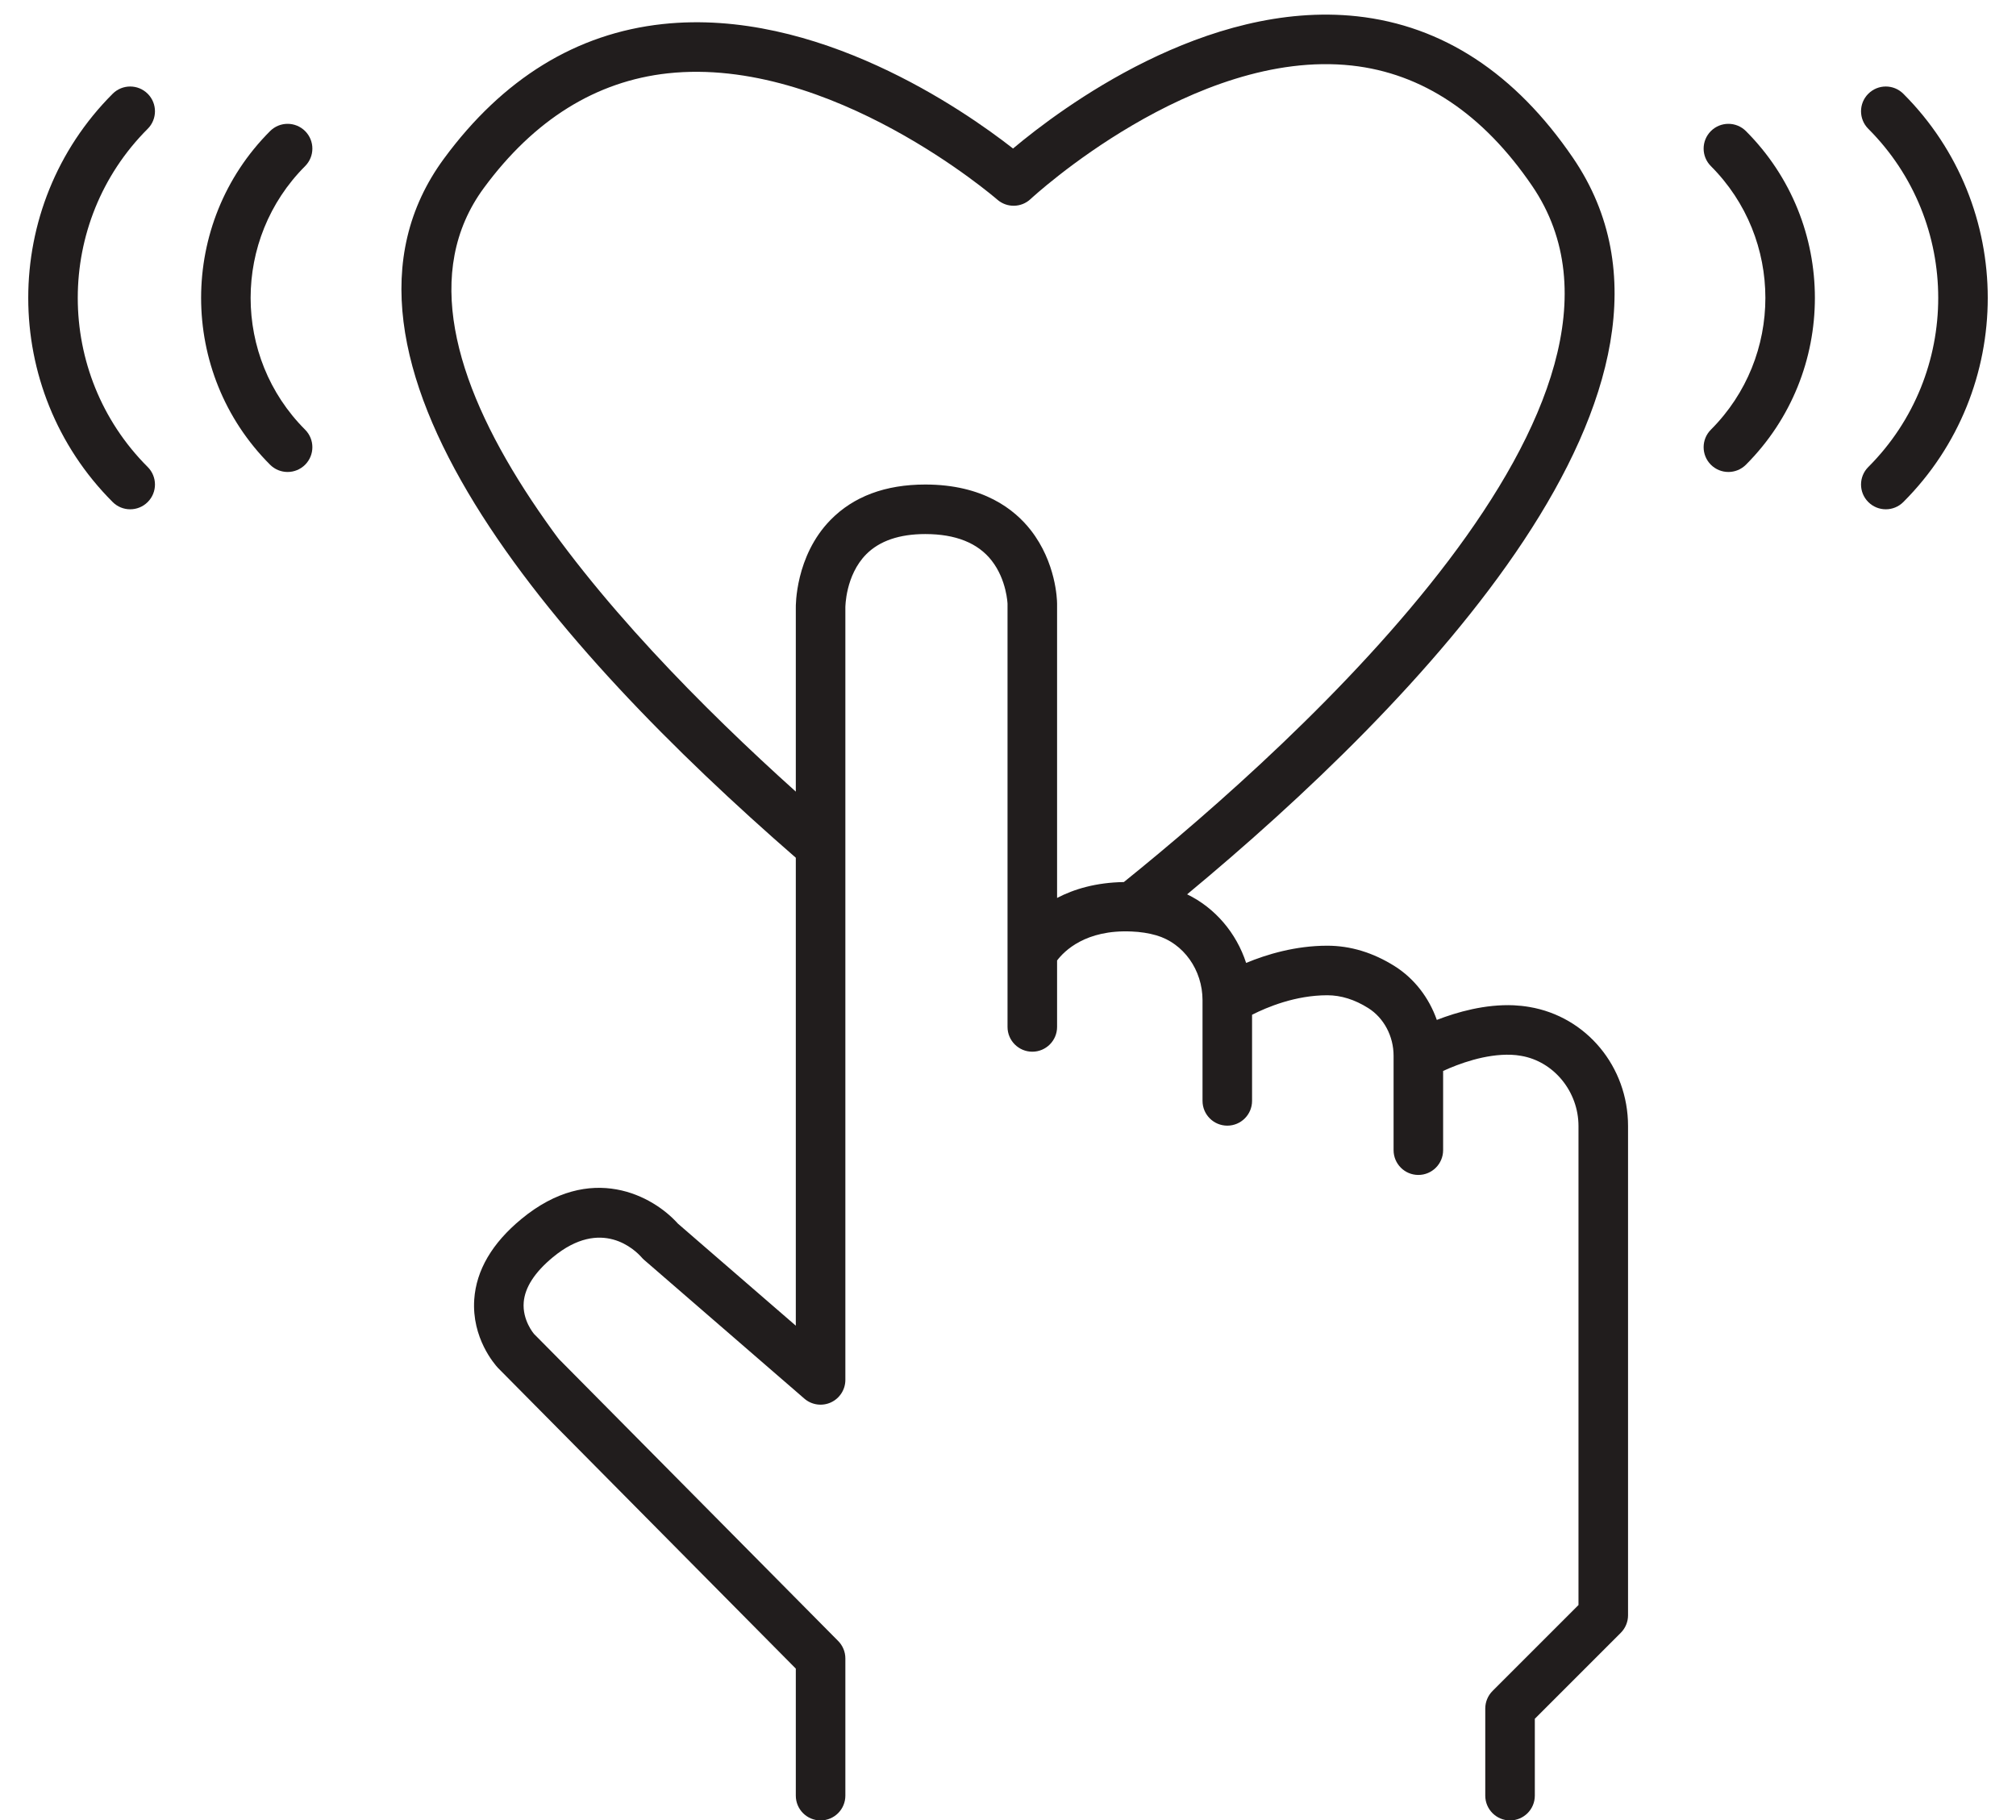 <?xml version="1.0" encoding="UTF-8"?><svg xmlns="http://www.w3.org/2000/svg" xmlns:xlink="http://www.w3.org/1999/xlink" height="420.6" preserveAspectRatio="xMidYMid meet" version="1.0" viewBox="23.1 44.0 465.8 420.6" width="465.8" zoomAndPan="magnify"><g fill="#211d1d" id="change1_1"><path d="M 267.34 251.477 L 267.34 183.465 C 267.332 182.516 267.09 173.977 261.266 166.504 C 257.512 161.688 250.238 155.953 236.891 155.953 C 227.676 155.953 220.309 158.703 214.996 164.133 C 206.812 172.488 206.965 184.09 206.973 184.461 L 206.973 226.91 C 164.414 188.676 106.609 125.875 134.898 87.426 C 146.5 71.66 160.801 62.754 177.402 60.941 C 215.004 56.863 253.141 89.789 253.523 90.121 C 255.742 92.062 259.066 92.008 261.219 89.988 C 261.586 89.641 298.879 55.141 335.434 59.145 C 351.723 60.938 365.742 70.289 377.098 86.941 C 410.629 136.148 323.582 214.902 282.77 247.805 C 276.301 247.91 271.219 249.441 267.34 251.477 Z M 376.461 276.668 C 375.273 276.465 374.066 276.336 372.844 276.277 C 366.25 275.996 359.785 277.832 355.078 279.66 C 353.281 274.551 349.895 270.102 345.328 267.23 C 340.355 264.102 335.121 262.512 329.777 262.512 C 322.395 262.512 315.777 264.512 311.02 266.492 C 308.762 259.559 303.852 253.77 297.387 250.641 C 350.117 206.898 422.387 133.078 386.555 80.496 C 373.223 60.938 356.426 49.922 336.637 47.762 C 301.699 43.988 268.254 69.008 257.164 78.316 C 245.828 69.445 211.766 45.723 176.211 49.559 C 156.27 51.715 139.27 62.176 125.684 80.641 C 92.008 126.402 151.199 193.684 206.973 242.188 L 206.973 350.309 L 179.73 326.727 C 174.039 320.355 159.637 312.367 143.559 325.664 C 136.801 331.246 133.141 337.492 132.676 344.234 C 132.062 353.164 137.391 359.234 138.145 360.055 L 206.973 429.547 L 206.973 458.898 C 206.973 462.059 209.535 464.621 212.695 464.621 C 215.855 464.621 218.422 462.059 218.422 458.898 L 218.422 427.191 C 218.422 425.684 217.824 424.234 216.762 423.164 L 146.477 352.207 C 146.449 352.176 143.766 349.043 144.105 344.898 C 144.387 341.449 146.656 337.953 150.848 334.488 C 162.105 325.172 169.906 332.898 171.32 334.496 C 171.512 334.723 171.719 334.926 171.938 335.117 L 208.949 367.164 C 210.641 368.633 213.039 368.969 215.074 368.043 C 217.109 367.109 218.422 365.078 218.422 362.836 L 218.422 184.375 C 218.422 184.305 218.422 176.938 223.242 172.07 C 226.32 168.973 230.91 167.398 236.891 167.398 C 243.895 167.398 249.062 169.465 252.23 173.535 C 255.711 177.996 255.891 183.512 255.891 183.512 L 255.891 281.281 C 255.891 284.441 258.457 287.004 261.617 287.004 C 264.773 287.004 267.34 284.441 267.34 281.281 L 267.34 265.93 C 268.969 263.773 273.902 258.742 284.574 259.23 C 286.613 259.312 288.531 259.613 290.27 260.117 C 296.555 261.941 300.945 268.105 300.945 275.109 L 300.945 298.367 C 300.945 301.527 303.508 304.09 306.668 304.09 C 309.828 304.09 312.391 301.527 312.391 298.367 L 312.391 278.469 C 315.832 276.719 322.391 273.961 329.777 273.961 C 332.93 273.961 336.109 274.953 339.23 276.918 C 342.848 279.191 345.09 283.418 345.09 287.945 L 345.09 309.754 C 345.09 312.914 347.652 315.48 350.812 315.48 C 353.973 315.48 356.535 312.914 356.535 309.754 L 356.535 291.453 C 360.035 289.844 366.293 287.469 372.328 287.715 C 373.066 287.746 373.797 287.828 374.535 287.957 C 382.105 289.234 387.812 296.211 387.812 304.18 L 387.812 414.855 L 367.949 434.715 C 366.879 435.789 366.273 437.246 366.273 438.762 L 366.273 458.898 C 366.273 462.059 368.84 464.621 371.996 464.621 C 375.156 464.621 377.723 462.059 377.723 458.898 L 377.723 441.133 L 397.586 421.27 C 398.656 420.195 399.262 418.738 399.262 417.223 L 399.262 304.18 C 399.262 290.473 389.664 278.898 376.461 276.668" fill="inherit"/><path d="M 93.598 74.289 C 91.359 72.055 87.738 72.055 85.504 74.289 C 64.254 95.539 64.254 130.125 85.504 151.379 C 86.621 152.492 88.086 153.055 89.551 153.055 C 91.016 153.055 92.48 152.492 93.598 151.379 C 95.832 149.141 95.832 145.52 93.598 143.281 C 76.809 126.492 76.809 99.176 93.598 82.383 C 95.832 80.145 95.832 76.523 93.598 74.289" fill="inherit"/><path d="M 418.402 74.289 C 416.168 76.523 416.168 80.145 418.402 82.383 C 435.191 99.176 435.191 126.492 418.402 143.281 C 416.168 145.52 416.168 149.141 418.402 151.379 C 419.52 152.492 420.984 153.055 422.449 153.055 C 423.914 153.055 425.379 152.492 426.496 151.379 C 447.746 130.125 447.746 95.539 426.496 74.289 C 424.262 72.055 420.637 72.055 418.402 74.289" fill="inherit"/><path d="M 57.227 65.664 C 54.992 63.43 51.371 63.43 49.133 65.664 C 23.125 91.672 23.125 133.992 49.133 160 C 50.254 161.117 51.719 161.676 53.18 161.676 C 54.645 161.676 56.109 161.117 57.227 160 C 59.465 157.766 59.465 154.141 57.227 151.906 C 35.68 130.359 35.68 95.305 57.227 73.762 C 59.465 71.523 59.465 67.902 57.227 65.664" fill="inherit"/><path d="M 462.867 65.664 C 460.629 63.43 457.008 63.43 454.773 65.664 C 452.535 67.902 452.535 71.523 454.773 73.762 C 476.316 95.305 476.316 130.359 454.773 151.906 C 452.535 154.141 452.535 157.766 454.773 160 C 455.891 161.117 457.355 161.676 458.82 161.676 C 460.281 161.676 461.746 161.117 462.867 160 C 488.875 133.992 488.875 91.672 462.867 65.664" fill="inherit"/></g></svg>